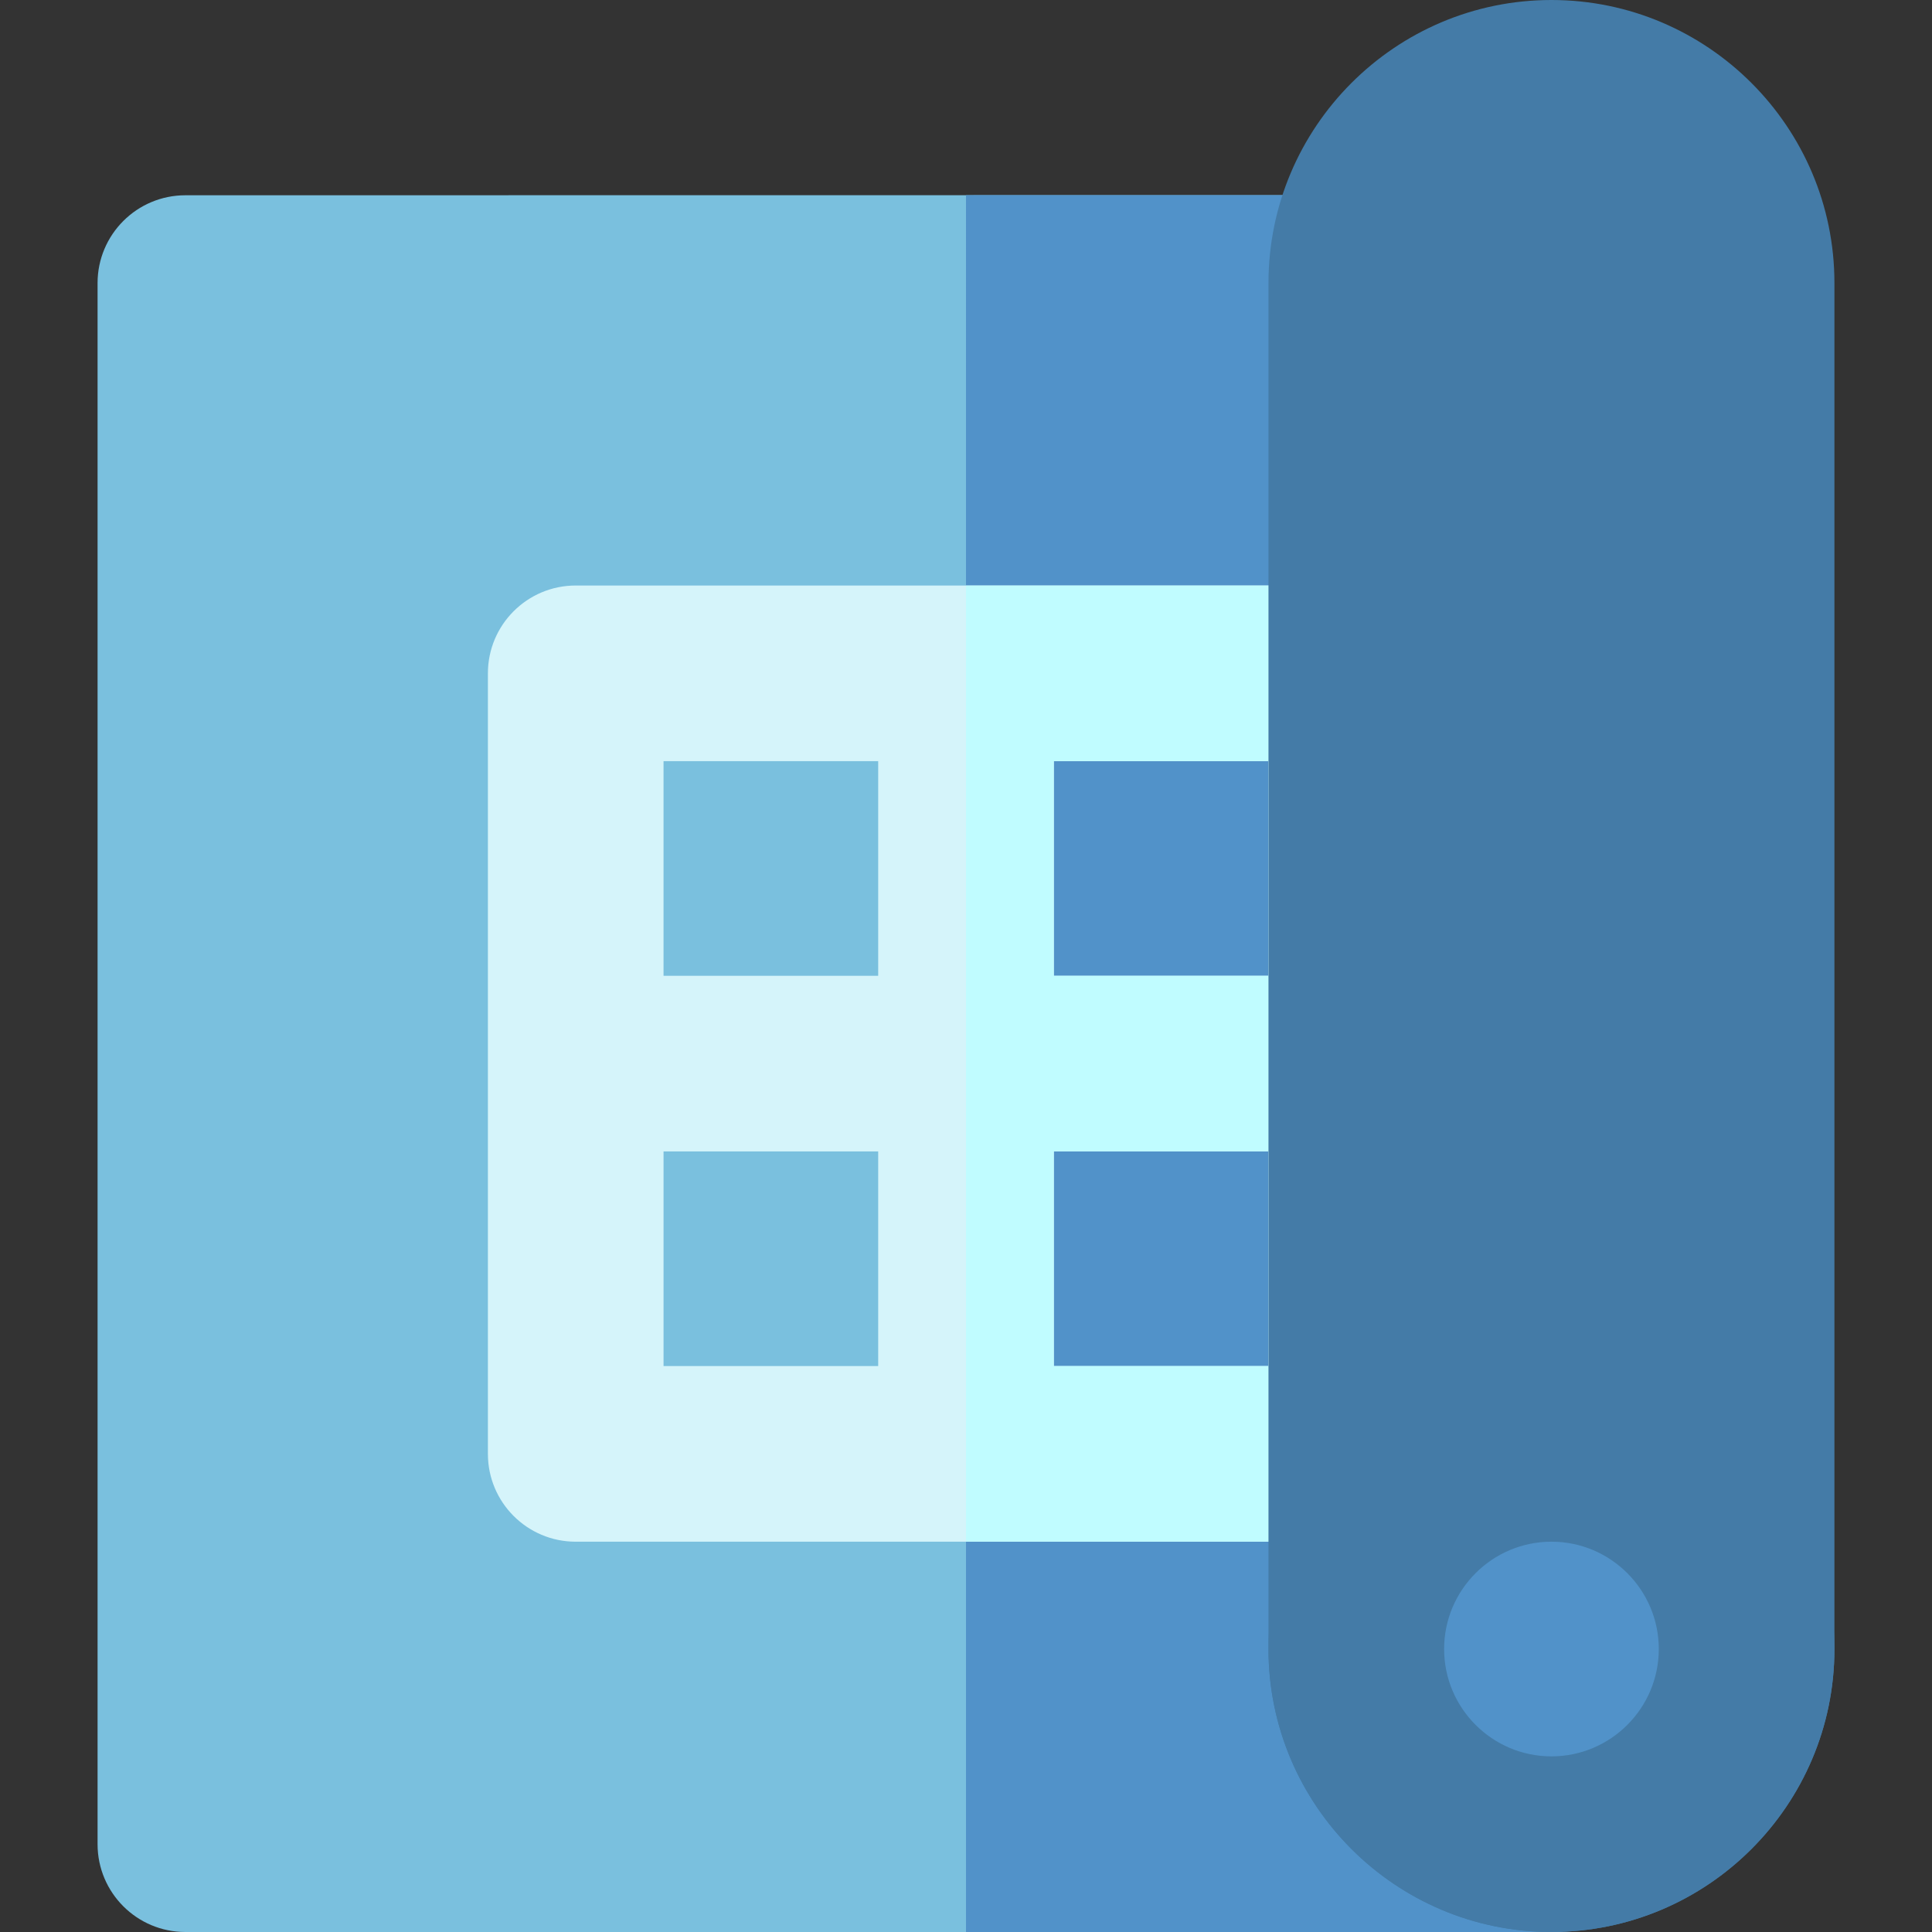 <?xml version="1.0" encoding="iso-8859-1"?>
<!-- Uploaded to: SVG Repo, www.svgrepo.com, Generator: SVG Repo Mixer Tools -->
<svg height="800px" width="800px" version="1.1" id="Layer_1" xmlns="http://www.w3.org/2000/svg" xmlns:xlink="http://www.w3.org/1999/xlink" 
	 viewBox="0 0 512 512" xml:space="preserve">
<rect x="0" y="0" width="512" height="512" fill="#333333" stroke="none"/>
<path style="fill:#7AC0DE;" d="M411.152,465.455h-2.909L362.318,98.065c11.491-1.423,20.39-11.203,20.388-23.079
	c-0.002-12.853-10.423-23.273-23.276-23.271L49.127,51.749c-12.851,0.002-23.27,10.42-23.27,23.273v413.705
	C25.858,501.58,36.278,512,49.13,512h362.021c12.853,0,23.273-10.42,23.273-23.273S424.004,465.455,411.152,465.455z"/>
<path style="fill:#5192C9;" d="M411.152,465.455h-2.909L362.318,98.065c11.491-1.423,20.39-11.203,20.388-23.079
	c-0.002-12.853-10.423-23.273-23.276-23.271l-103.432,0.011V512h155.153c12.853,0,23.273-10.42,23.273-23.273
	S424.004,465.455,411.152,465.455z"/>
<path style="fill:#D5F4FA;" d="M359.424,155.169H152.573c-12.853,0-23.273,10.42-23.273,23.273v206.853
	c0,12.853,10.42,23.273,23.273,23.273h206.851c12.853,0,23.273-10.42,23.273-23.273V178.441
	C382.697,165.589,372.277,155.169,359.424,155.169z M336.151,258.596h-56.879v-56.882h56.879V258.596z M232.727,201.714v56.882
	h-56.882v-56.882H232.727z M175.846,305.141h56.882v56.88h-56.882V305.141z M279.273,362.02v-56.88h56.879v56.88H279.273z
	 M359.424,155.169H255.998v253.398h103.426c12.853,0,23.273-10.42,23.273-23.273V178.441
	C382.697,165.589,372.277,155.169,359.424,155.169z M336.151,362.02h-56.879v-56.88h56.879V362.02z M336.151,258.596h-56.879
	v-56.882h56.879V258.596z"/>
<path style="fill:#C0FCFF;" d="M359.424,155.169H255.998v253.398h103.426c12.853,0,23.273-10.42,23.273-23.273V178.441
	C382.697,165.589,372.277,155.169,359.424,155.169z M336.151,362.02h-56.879v-56.88h56.879V362.02z M336.151,258.596h-56.879
	v-56.882h56.879V258.596z"/>
<path style="fill:#447BA7;" d="M411.152,0c-41.349,0-74.991,33.64-74.991,74.989v362.021c0,41.349,33.642,74.989,74.991,74.989
	s74.991-33.64,74.991-74.989V74.989C486.142,33.64,452.501,0,411.152,0z"/>
<circle style="fill:#5192C9;" cx="411.152" cy="437.015" r="51.712"/>
<path style="fill:#447BA7;" d="M411.152,512c-41.349,0-74.991-33.642-74.991-74.989c0-41.351,33.642-74.992,74.991-74.992
	s74.991,33.642,74.991,74.992C486.142,478.358,452.501,512,411.152,512z M411.152,408.564c-15.684,0-28.445,12.761-28.445,28.447
	c0,15.684,12.761,28.444,28.445,28.444s28.445-12.761,28.445-28.444C439.597,421.325,426.836,408.564,411.152,408.564z"/>
</svg>